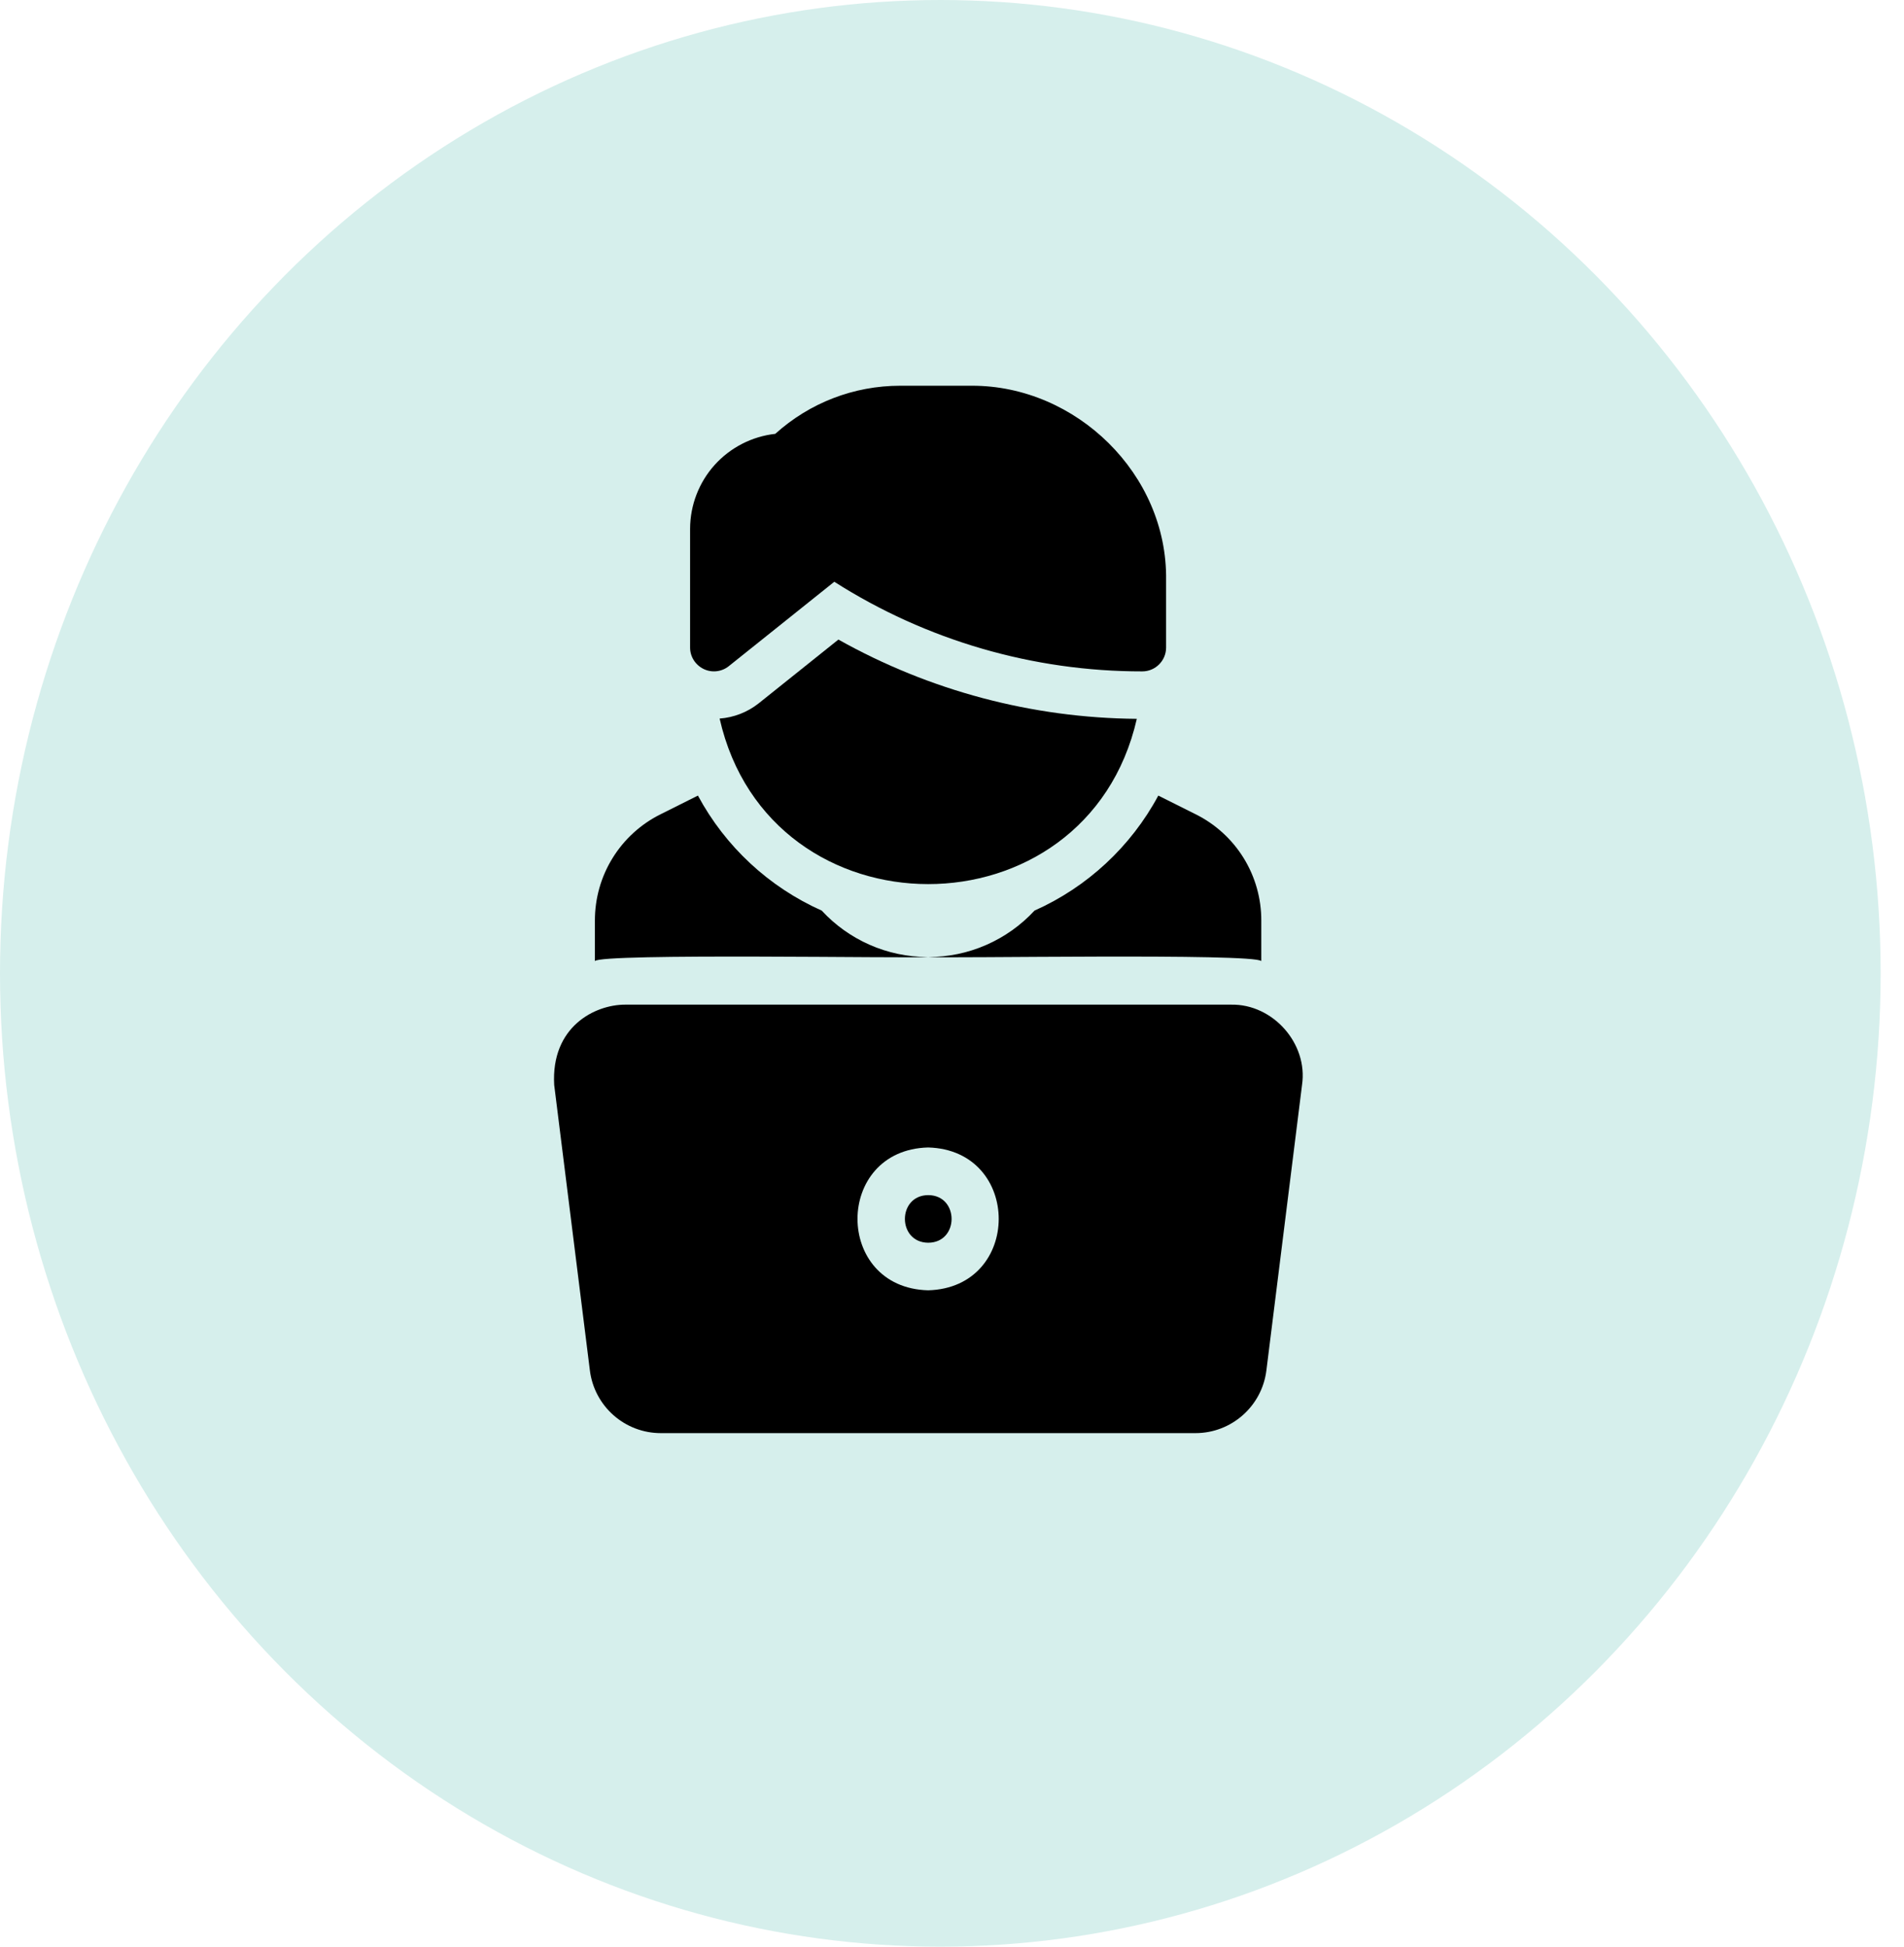 <?xml version="1.0" encoding="UTF-8"?> <svg xmlns="http://www.w3.org/2000/svg" width="45" height="46" viewBox="0 0 45 46" fill="none"> <ellipse cx="22.224" cy="23" rx="22.224" ry="23" fill="#D6EFEC"></ellipse> <path d="M21.939 29.366C22.674 29.362 22.674 28.245 21.939 28.241C21.203 28.245 21.203 29.362 21.939 29.366ZM17.008 16.98C18.19 22.193 25.679 22.196 26.868 16.986C24.396 16.967 21.97 16.322 19.815 15.113L17.93 16.621C17.666 16.83 17.344 16.955 17.008 16.98Z" fill="black"></path> <path d="M13.942 32.387C13.993 32.795 14.192 33.17 14.5 33.442C14.808 33.714 15.205 33.865 15.616 33.865H28.255C29.104 33.865 29.824 33.23 29.93 32.387L30.773 25.637C30.918 24.661 30.085 23.722 29.099 23.74H14.773C14.06 23.74 13.02 24.261 13.098 25.637L13.942 32.387ZM21.935 27.115C24.161 27.174 24.16 30.432 21.935 30.49C19.71 30.432 19.711 27.173 21.935 27.115ZM21.935 22.615C20.957 22.615 20.057 22.205 19.421 21.518C18.172 20.961 17.143 20.005 16.495 18.8L15.615 19.24C15.147 19.472 14.753 19.831 14.478 20.276C14.203 20.72 14.059 21.233 14.06 21.756V22.711C14.2 22.52 21.572 22.651 21.935 22.615ZM16.631 15.809C16.726 15.855 16.832 15.873 16.937 15.861C17.042 15.849 17.142 15.808 17.224 15.742L19.718 13.747C21.893 15.133 24.419 15.868 26.998 15.865C27.307 15.865 27.56 15.612 27.56 15.303V13.706C27.595 11.206 25.434 9.11 22.969 9.115H21.277C20.175 9.115 19.134 9.521 18.323 10.252C17.772 10.313 17.262 10.575 16.89 10.987C16.519 11.4 16.313 11.935 16.31 12.49V15.303C16.31 15.517 16.434 15.713 16.631 15.809ZM29.81 22.711V21.756C29.812 21.233 29.667 20.72 29.393 20.276C29.118 19.831 28.724 19.472 28.256 19.24L27.376 18.8C26.728 20.005 25.699 20.961 24.45 21.518C24.129 21.865 23.74 22.141 23.307 22.33C22.875 22.519 22.407 22.616 21.935 22.615C22.323 22.651 29.648 22.52 29.81 22.711Z" fill="black"></path> </svg> 